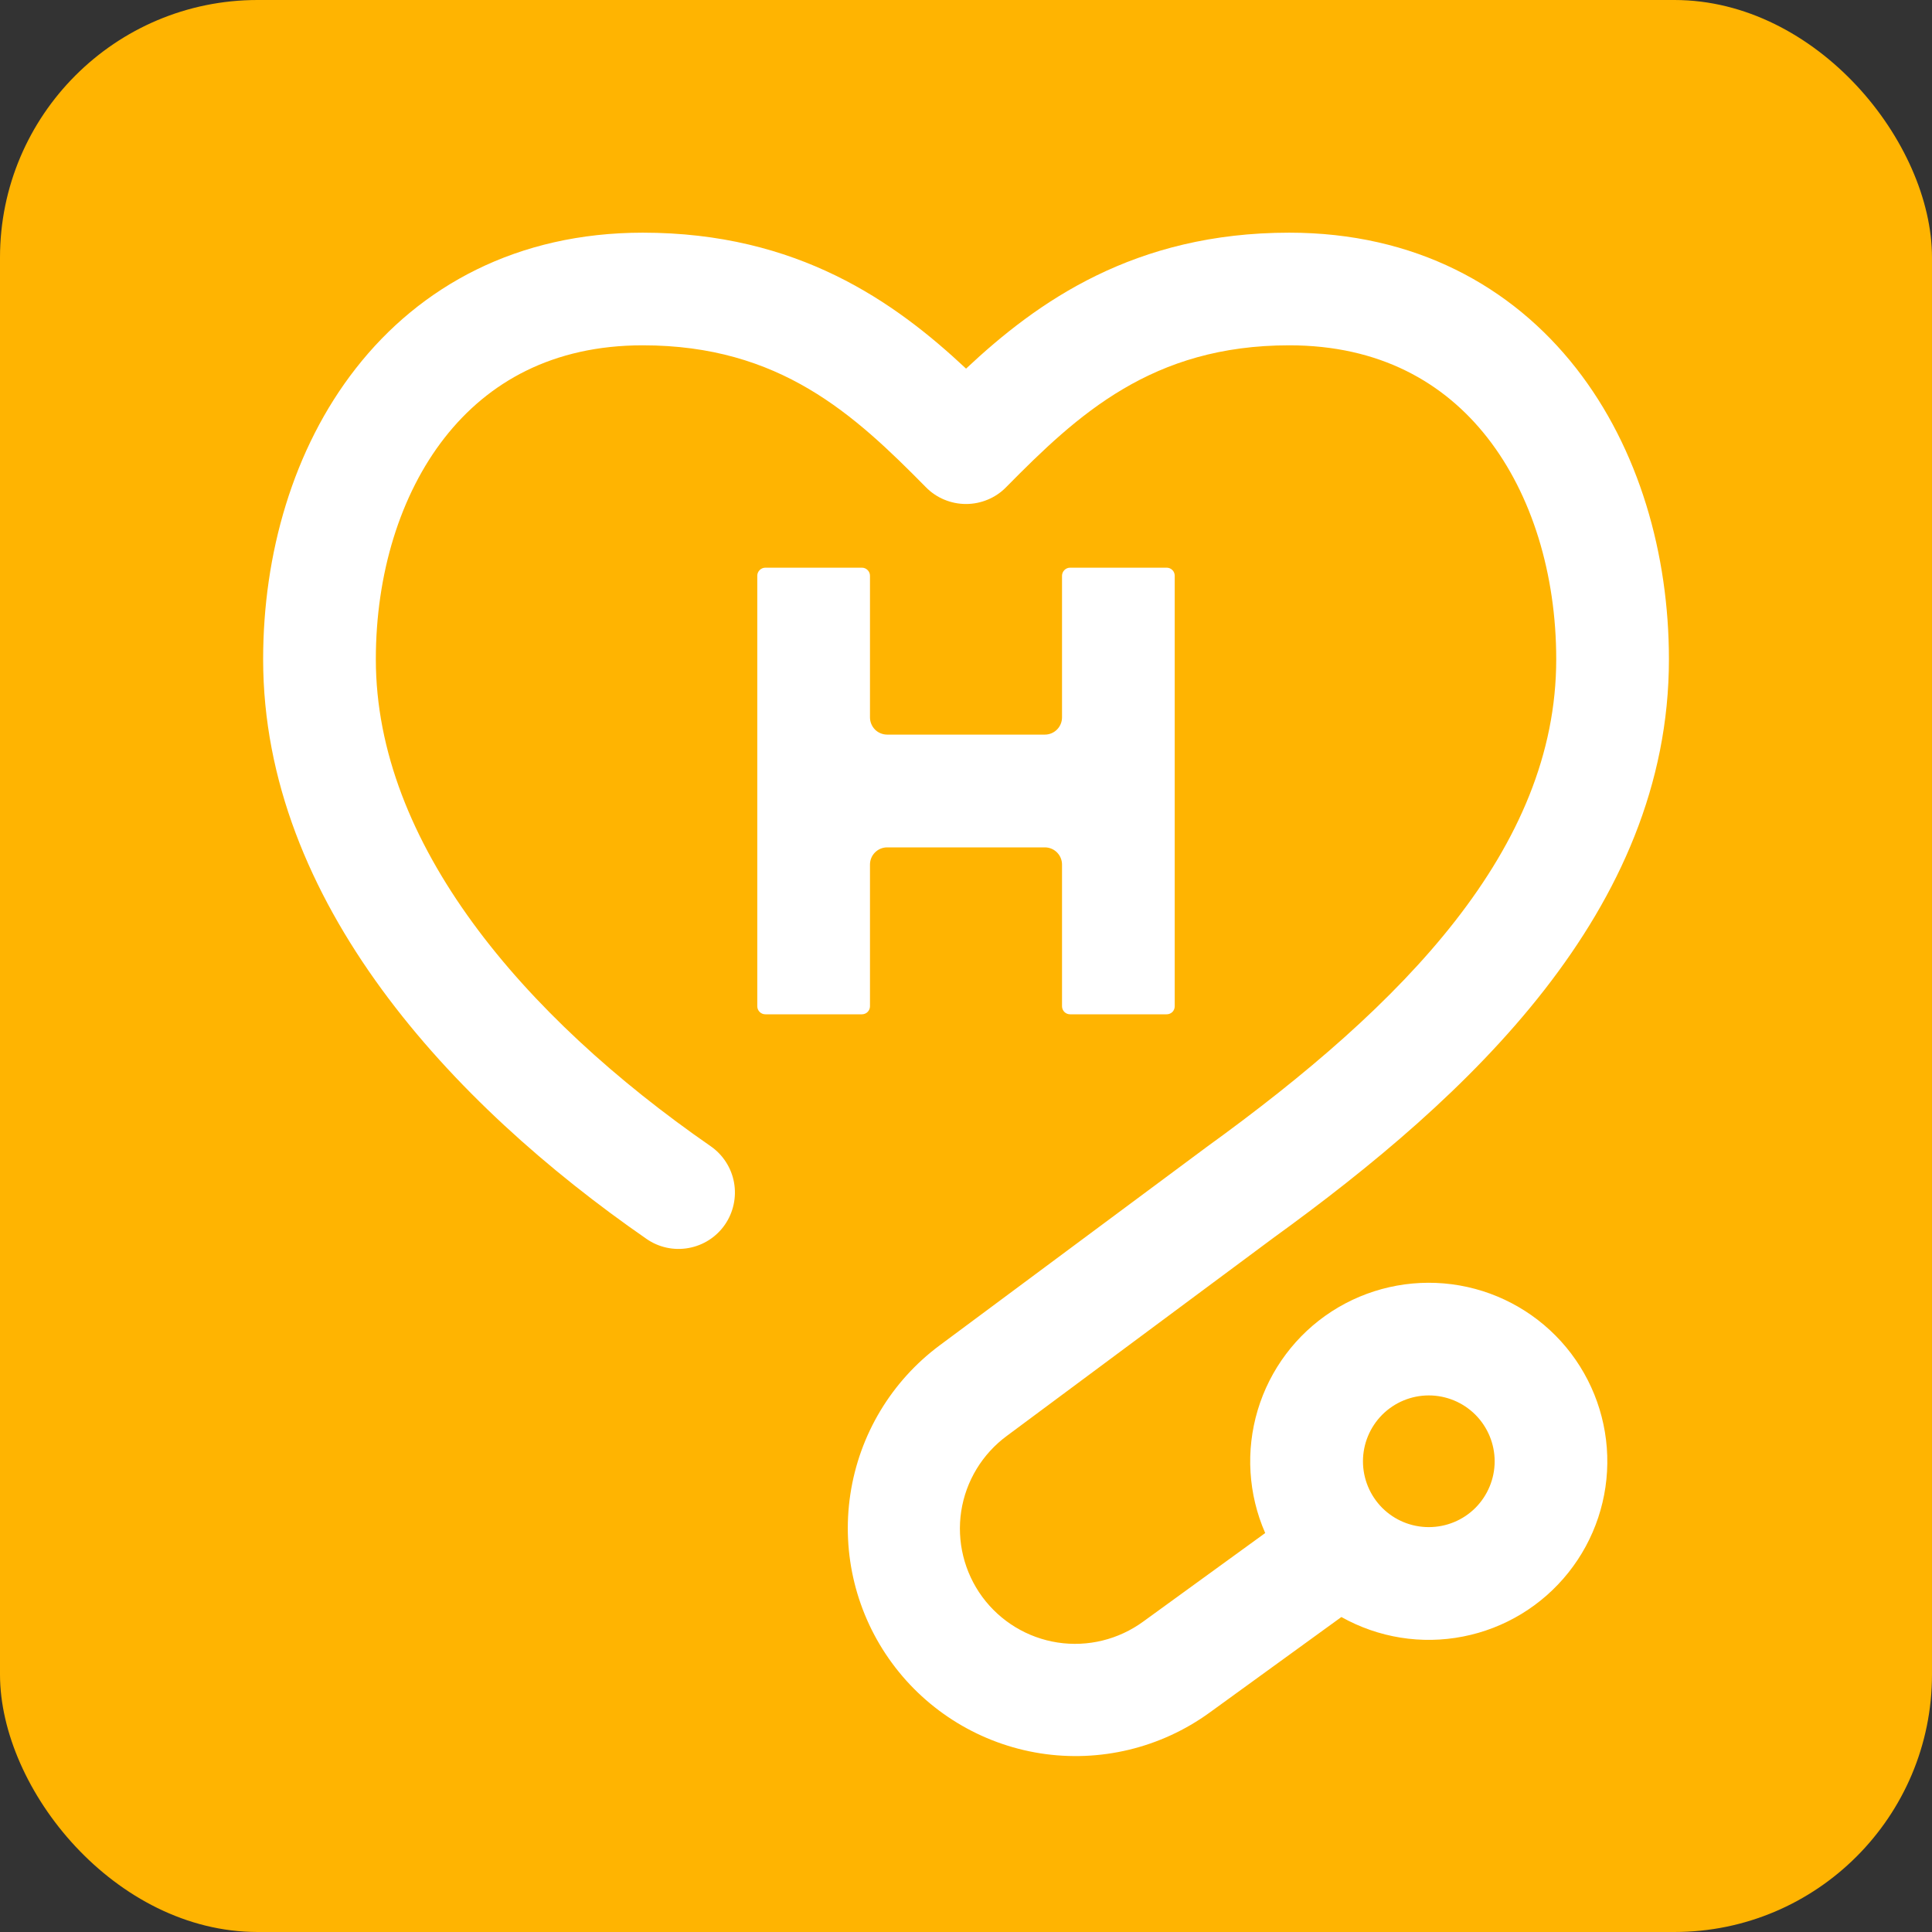 <svg width="30" height="30" viewBox="0 0 30 30" fill="none" xmlns="http://www.w3.org/2000/svg">
<rect x="0" y="0" width="30" height="30" fill="#333333" stroke="none"/>
<rect width="30" height="30" rx="4" fill="#FFB401"/>
<path fill-rule="evenodd" clip-rule="evenodd" d="M5.527 5.718C6.526 4.441 8.033 3.613 9.981 3.613C12.386 3.613 13.893 4.686 15.001 5.724C16.107 4.686 17.615 3.613 20.02 3.613C21.968 3.613 23.474 4.441 24.474 5.718C25.454 6.971 25.915 8.61 25.915 10.238C25.915 14.141 22.808 17.026 19.77 19.224L15.636 22.295C15.254 22.576 14.998 22.997 14.926 23.465C14.854 23.934 14.972 24.413 15.252 24.795C15.533 25.177 15.954 25.433 16.423 25.505C16.892 25.577 17.37 25.459 17.753 25.179L19.646 23.805C19.382 23.202 19.341 22.525 19.53 21.895C19.719 21.265 20.126 20.722 20.678 20.364C21.23 20.007 21.892 19.857 22.544 19.942C23.197 20.027 23.798 20.342 24.24 20.829C24.682 21.317 24.936 21.946 24.957 22.603C24.978 23.261 24.764 23.905 24.354 24.419C23.944 24.934 23.364 25.286 22.718 25.412C22.073 25.539 21.403 25.431 20.829 25.109L18.78 26.595C18.023 27.143 17.08 27.37 16.156 27.226C15.233 27.081 14.404 26.577 13.851 25.824C13.297 25.07 13.065 24.128 13.204 23.204C13.343 22.279 13.842 21.447 14.592 20.89L18.735 17.812L18.739 17.809C21.799 15.596 24.165 13.178 24.165 10.237C24.165 8.917 23.788 7.681 23.096 6.796C22.422 5.935 21.419 5.362 20.02 5.362C17.889 5.362 16.736 6.436 15.623 7.565C15.542 7.648 15.445 7.714 15.338 7.758C15.231 7.803 15.116 7.826 15 7.826C14.884 7.826 14.769 7.803 14.662 7.758C14.555 7.714 14.458 7.648 14.377 7.565C13.264 6.436 12.111 5.362 9.981 5.362C8.581 5.362 7.579 5.935 6.905 6.796C6.212 7.681 5.836 8.917 5.836 10.237C5.836 13.09 8.114 15.774 11.036 17.799C11.226 17.931 11.357 18.134 11.398 18.362C11.439 18.59 11.388 18.826 11.256 19.017C11.124 19.208 10.921 19.338 10.693 19.379C10.464 19.421 10.229 19.37 10.038 19.237C7.012 17.14 4.086 14 4.086 10.238C4.086 8.61 4.546 6.971 5.527 5.718V5.718ZM22.186 21.668C21.915 21.668 21.655 21.776 21.463 21.968C21.272 22.16 21.164 22.42 21.164 22.691C21.164 22.962 21.272 23.222 21.463 23.414C21.655 23.606 21.915 23.713 22.186 23.713C22.458 23.713 22.718 23.606 22.91 23.414C23.101 23.222 23.209 22.962 23.209 22.691C23.209 22.42 23.101 22.16 22.91 21.968C22.718 21.776 22.458 21.668 22.186 21.668Z" fill="white"/>
<path d="M11.884 8.815C11.851 8.815 11.819 8.829 11.796 8.852C11.772 8.876 11.759 8.907 11.759 8.94V15.625C11.759 15.694 11.815 15.75 11.884 15.75H13.384C13.417 15.75 13.449 15.737 13.472 15.714C13.496 15.69 13.509 15.659 13.509 15.625V13.425C13.509 13.277 13.629 13.158 13.777 13.158H16.224C16.372 13.158 16.491 13.278 16.491 13.425V15.625C16.491 15.694 16.547 15.75 16.616 15.75H18.116C18.15 15.75 18.181 15.737 18.205 15.714C18.228 15.69 18.241 15.659 18.241 15.625V8.94C18.241 8.907 18.228 8.875 18.205 8.852C18.181 8.828 18.15 8.815 18.116 8.815H16.616C16.583 8.815 16.552 8.828 16.528 8.852C16.505 8.875 16.491 8.907 16.491 8.94V11.139C16.491 11.287 16.372 11.407 16.224 11.407H13.777C13.706 11.407 13.637 11.379 13.587 11.329C13.537 11.278 13.509 11.21 13.509 11.139V8.94C13.509 8.907 13.496 8.875 13.472 8.852C13.449 8.828 13.417 8.815 13.384 8.815H11.884V8.815Z" fill="white"/>
</svg>
